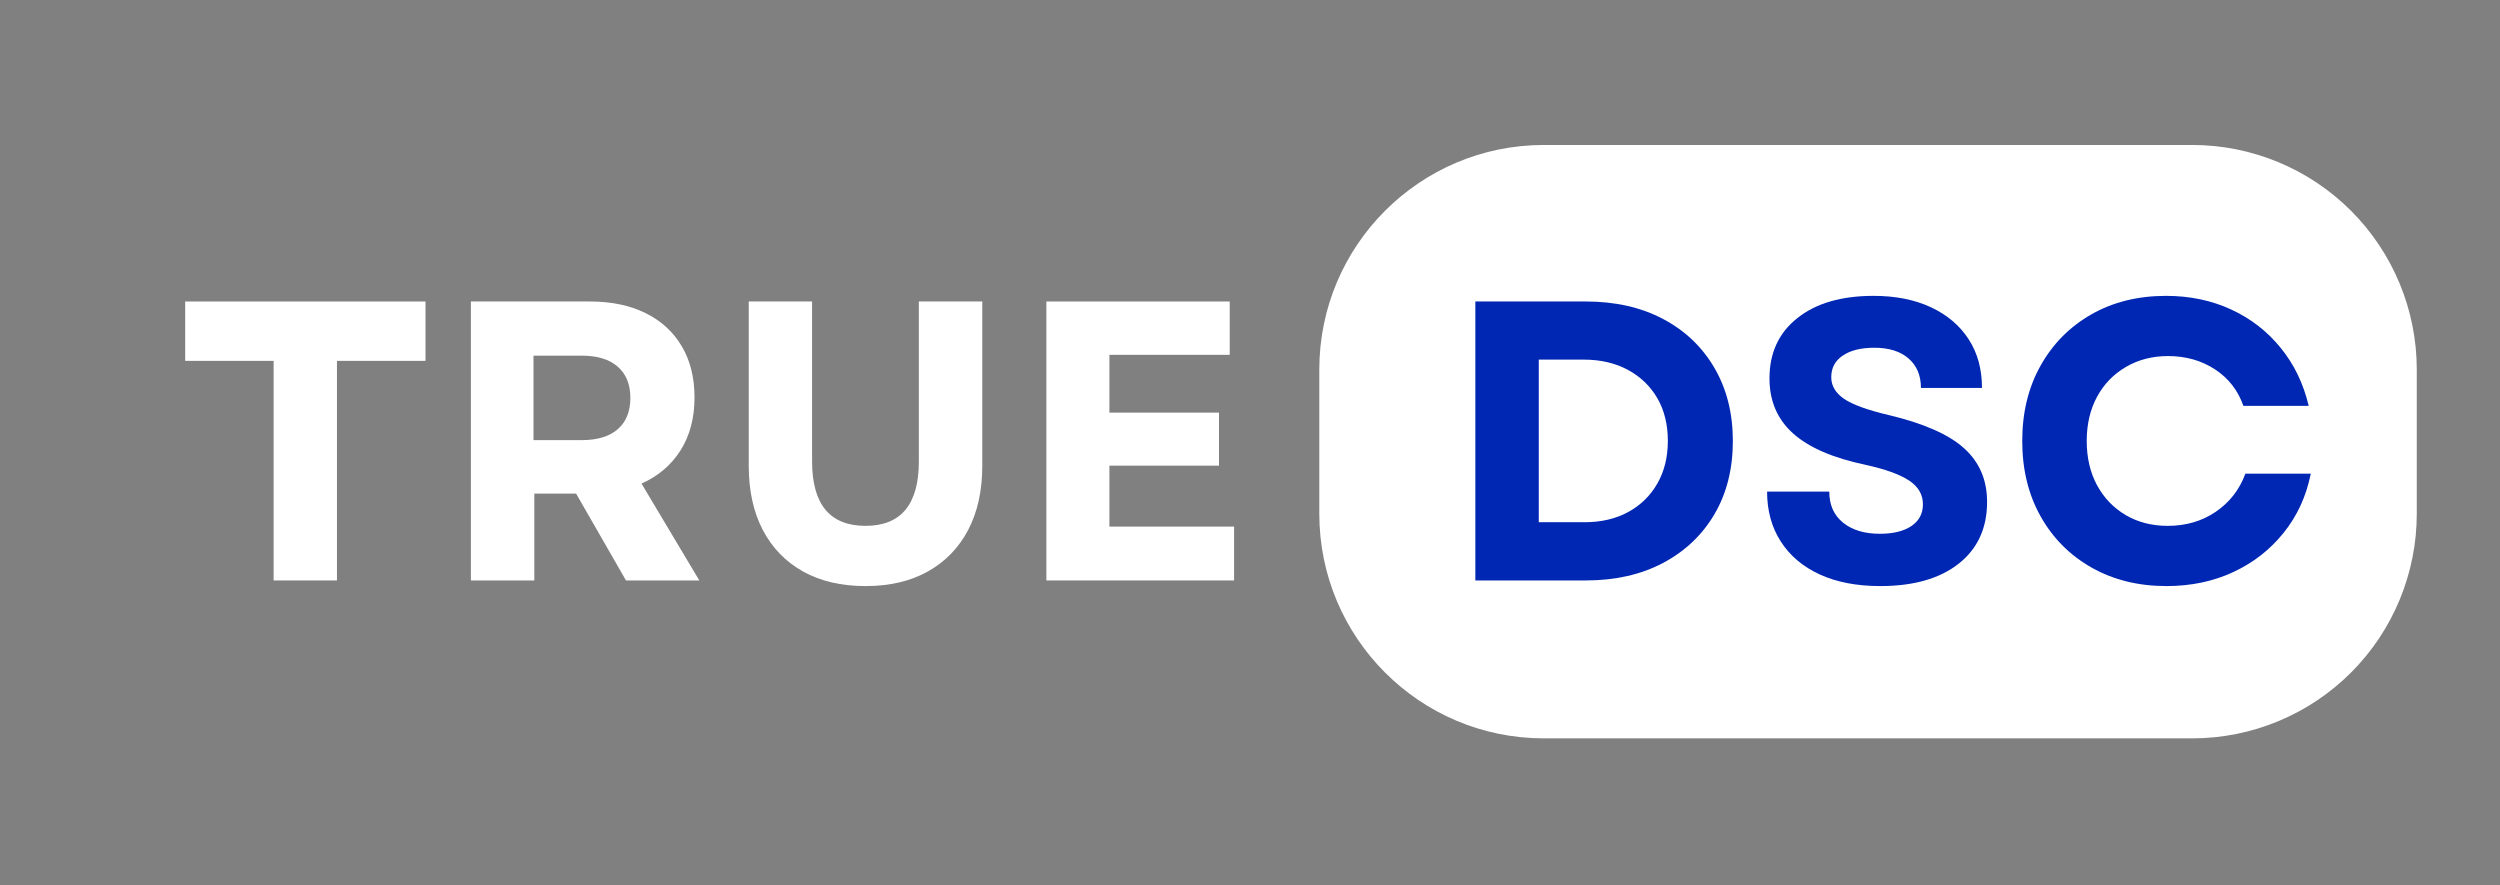<svg xmlns="http://www.w3.org/2000/svg" xmlns:xlink="http://www.w3.org/1999/xlink" width="500" zoomAndPan="magnify" viewBox="0 0 375 132.75" height="177" preserveAspectRatio="xMidYMid meet" version="1.0"><rect x="0" y="0" width="375" height="132.75" fill="#808080" stroke="none"/><defs><g/><clipPath id="26663f9159"><path d="M 197.895 21.746 L 362.691 21.746 L 362.691 110.754 L 197.895 110.754 Z M 197.895 21.746 " clip-rule="nonzero"/></clipPath><clipPath id="ee67ab7fc7"><path d="M 231.578 21.746 L 328.832 21.746 C 337.766 21.746 346.332 25.297 352.652 31.613 C 358.969 37.934 362.516 46.5 362.516 55.434 L 362.516 77.066 C 362.516 86 358.969 94.57 352.652 100.887 C 346.332 107.203 337.766 110.754 328.832 110.754 L 231.578 110.754 C 212.977 110.754 197.895 95.672 197.895 77.066 L 197.895 55.434 C 197.895 36.828 212.977 21.746 231.578 21.746 Z M 231.578 21.746 " clip-rule="nonzero"/></clipPath></defs><g clip-path="url(#26663f9159)"><g clip-path="url(#ee67ab7fc7)"><path fill="#ffffff" d="M 197.895 21.746 L 362.691 21.746 L 362.691 110.754 L 197.895 110.754 Z M 197.895 21.746 " fill-opacity="1" fill-rule="nonzero"/></g></g><g fill="#ffffff" fill-opacity="1"><g transform="translate(25.981, 87.067)"><g><path d="M 15.062 0 L 15.062 -32.938 L 1.797 -32.938 L 1.797 -41.844 L 37.844 -41.844 L 37.844 -32.938 L 24.562 -32.938 L 24.562 0 Z M 15.062 0 "/></g></g></g><g fill="#ffffff" fill-opacity="1"><g transform="translate(65.616, 87.067)"><g><path d="M 5.016 0 L 5.016 -41.844 L 22.891 -41.844 C 26.078 -41.844 28.848 -41.266 31.203 -40.109 C 33.555 -38.953 35.367 -37.297 36.641 -35.141 C 37.922 -32.992 38.562 -30.426 38.562 -27.438 C 38.562 -24.375 37.863 -21.734 36.469 -19.516 C 35.07 -17.305 33.117 -15.645 30.609 -14.531 L 39.281 0 L 28.281 0 L 20.797 -13.031 L 14.531 -13.031 L 14.531 0 Z M 14.406 -21.047 L 21.641 -21.047 C 23.992 -21.047 25.797 -21.594 27.047 -22.688 C 28.305 -23.781 28.938 -25.344 28.938 -27.375 C 28.938 -29.406 28.305 -30.969 27.047 -32.062 C 25.797 -33.164 23.992 -33.719 21.641 -33.719 L 14.406 -33.719 Z M 14.406 -21.047 "/></g></g></g><g fill="#ffffff" fill-opacity="1"><g transform="translate(107.703, 87.067)"><g><path d="M 22.125 0.844 C 18.488 0.844 15.363 0.113 12.75 -1.344 C 10.145 -2.801 8.133 -4.875 6.719 -7.562 C 5.312 -10.25 4.609 -13.469 4.609 -17.219 L 4.609 -41.844 L 14.109 -41.844 L 14.109 -17.875 C 14.109 -11.414 16.781 -8.188 22.125 -8.188 C 27.457 -8.188 30.125 -11.414 30.125 -17.875 L 30.125 -41.844 L 39.641 -41.844 L 39.641 -17.219 C 39.641 -13.469 38.93 -10.25 37.516 -7.562 C 36.098 -4.875 34.082 -2.801 31.469 -1.344 C 28.863 0.113 25.75 0.844 22.125 0.844 Z M 22.125 0.844 "/></g></g></g><g fill="#ffffff" fill-opacity="1"><g transform="translate(151.941, 87.067)"><g><path d="M 5.016 0 L 5.016 -41.844 L 32.516 -41.844 L 32.516 -33.844 L 14.469 -33.844 L 14.469 -25.172 L 30.906 -25.172 L 30.906 -17.219 L 14.469 -17.219 L 14.469 -8.078 L 33.172 -8.078 L 33.172 0 Z M 5.016 0 "/></g></g></g><g fill="#0027b3" fill-opacity="1"><g transform="translate(188.179, 87.067)"><g/></g></g><g fill="#0027b3" fill-opacity="1"><g transform="translate(202.228, 87.067)"><g/></g></g><g fill="#0027b3" fill-opacity="1"><g transform="translate(216.286, 87.067)"><g><path d="M 5.016 0 L 5.016 -41.844 L 21.578 -41.844 C 26.004 -41.844 29.867 -40.969 33.172 -39.219 C 36.484 -37.469 39.055 -35.016 40.891 -31.859 C 42.723 -28.711 43.641 -25.066 43.641 -20.922 C 43.641 -16.734 42.723 -13.078 40.891 -9.953 C 39.055 -6.828 36.484 -4.383 33.172 -2.625 C 29.867 -0.875 26.004 0 21.578 0 Z M 14.531 -8.734 L 21.406 -8.734 C 23.875 -8.734 26.047 -9.238 27.922 -10.25 C 29.797 -11.27 31.258 -12.695 32.312 -14.531 C 33.363 -16.363 33.891 -18.492 33.891 -20.922 C 33.891 -23.391 33.363 -25.531 32.312 -27.344 C 31.258 -29.156 29.785 -30.57 27.891 -31.594 C 25.992 -32.613 23.789 -33.125 21.281 -33.125 L 14.531 -33.125 Z M 14.531 -8.734 "/></g></g></g><g fill="#0027b3" fill-opacity="1"><g transform="translate(262.438, 87.067)"><g><path d="M 19.609 0.844 C 16.098 0.844 13.078 0.266 10.547 -0.891 C 8.016 -2.047 6.062 -3.691 4.688 -5.828 C 3.312 -7.961 2.625 -10.461 2.625 -13.328 L 11.953 -13.328 C 11.953 -11.336 12.641 -9.785 14.016 -8.672 C 15.391 -7.555 17.234 -7 19.547 -7 C 21.535 -7 23.109 -7.383 24.266 -8.156 C 25.422 -8.938 26 -10.023 26 -11.422 C 26 -12.891 25.301 -14.082 23.906 -15 C 22.508 -15.914 20.336 -16.695 17.391 -17.344 C 12.492 -18.375 8.867 -19.945 6.516 -22.062 C 4.16 -24.176 2.984 -26.926 2.984 -30.312 C 2.984 -34.133 4.379 -37.148 7.172 -39.359 C 9.961 -41.578 13.77 -42.688 18.594 -42.688 C 21.895 -42.688 24.758 -42.117 27.188 -40.984 C 29.625 -39.848 31.508 -38.254 32.844 -36.203 C 34.188 -34.148 34.859 -31.707 34.859 -28.875 L 25.703 -28.875 C 25.703 -30.75 25.082 -32.223 23.844 -33.297 C 22.613 -34.367 20.906 -34.906 18.719 -34.906 C 16.719 -34.906 15.141 -34.516 13.984 -33.734 C 12.828 -32.961 12.25 -31.879 12.25 -30.484 C 12.25 -29.211 12.883 -28.133 14.156 -27.25 C 15.438 -26.375 17.672 -25.562 20.859 -24.812 C 26.078 -23.57 29.844 -21.914 32.156 -19.844 C 34.469 -17.77 35.625 -15.082 35.625 -11.781 C 35.625 -7.832 34.195 -4.738 31.344 -2.5 C 28.5 -0.27 24.586 0.844 19.609 0.844 Z M 19.609 0.844 "/></g></g></g><g fill="#0027b3" fill-opacity="1"><g transform="translate(300.758, 87.067)"><g><path d="M 24.219 0.844 C 19.988 0.844 16.238 -0.082 12.969 -1.938 C 9.707 -3.789 7.16 -6.352 5.328 -9.625 C 3.492 -12.895 2.578 -16.66 2.578 -20.922 C 2.578 -25.18 3.492 -28.945 5.328 -32.219 C 7.16 -35.488 9.695 -38.051 12.938 -39.906 C 16.188 -41.758 19.926 -42.688 24.156 -42.688 C 27.695 -42.688 30.941 -42.008 33.891 -40.656 C 36.836 -39.301 39.316 -37.383 41.328 -34.906 C 43.348 -32.438 44.754 -29.531 45.547 -26.188 L 35.75 -26.188 C 34.945 -28.5 33.531 -30.32 31.5 -31.656 C 29.469 -32.988 27.117 -33.656 24.453 -33.656 C 22.098 -33.656 19.992 -33.113 18.141 -32.031 C 16.285 -30.957 14.836 -29.461 13.797 -27.547 C 12.766 -25.641 12.25 -23.43 12.25 -20.922 C 12.25 -18.41 12.766 -16.195 13.797 -14.281 C 14.836 -12.375 16.273 -10.879 18.109 -9.797 C 19.941 -8.723 22.035 -8.188 24.391 -8.188 C 27.141 -8.188 29.551 -8.895 31.625 -10.312 C 33.695 -11.727 35.172 -13.629 36.047 -16.016 L 45.859 -16.016 C 45.18 -12.629 43.82 -9.672 41.781 -7.141 C 39.75 -4.609 37.227 -2.645 34.219 -1.25 C 31.219 0.145 27.883 0.844 24.219 0.844 Z M 24.219 0.844 "/></g></g></g></svg>